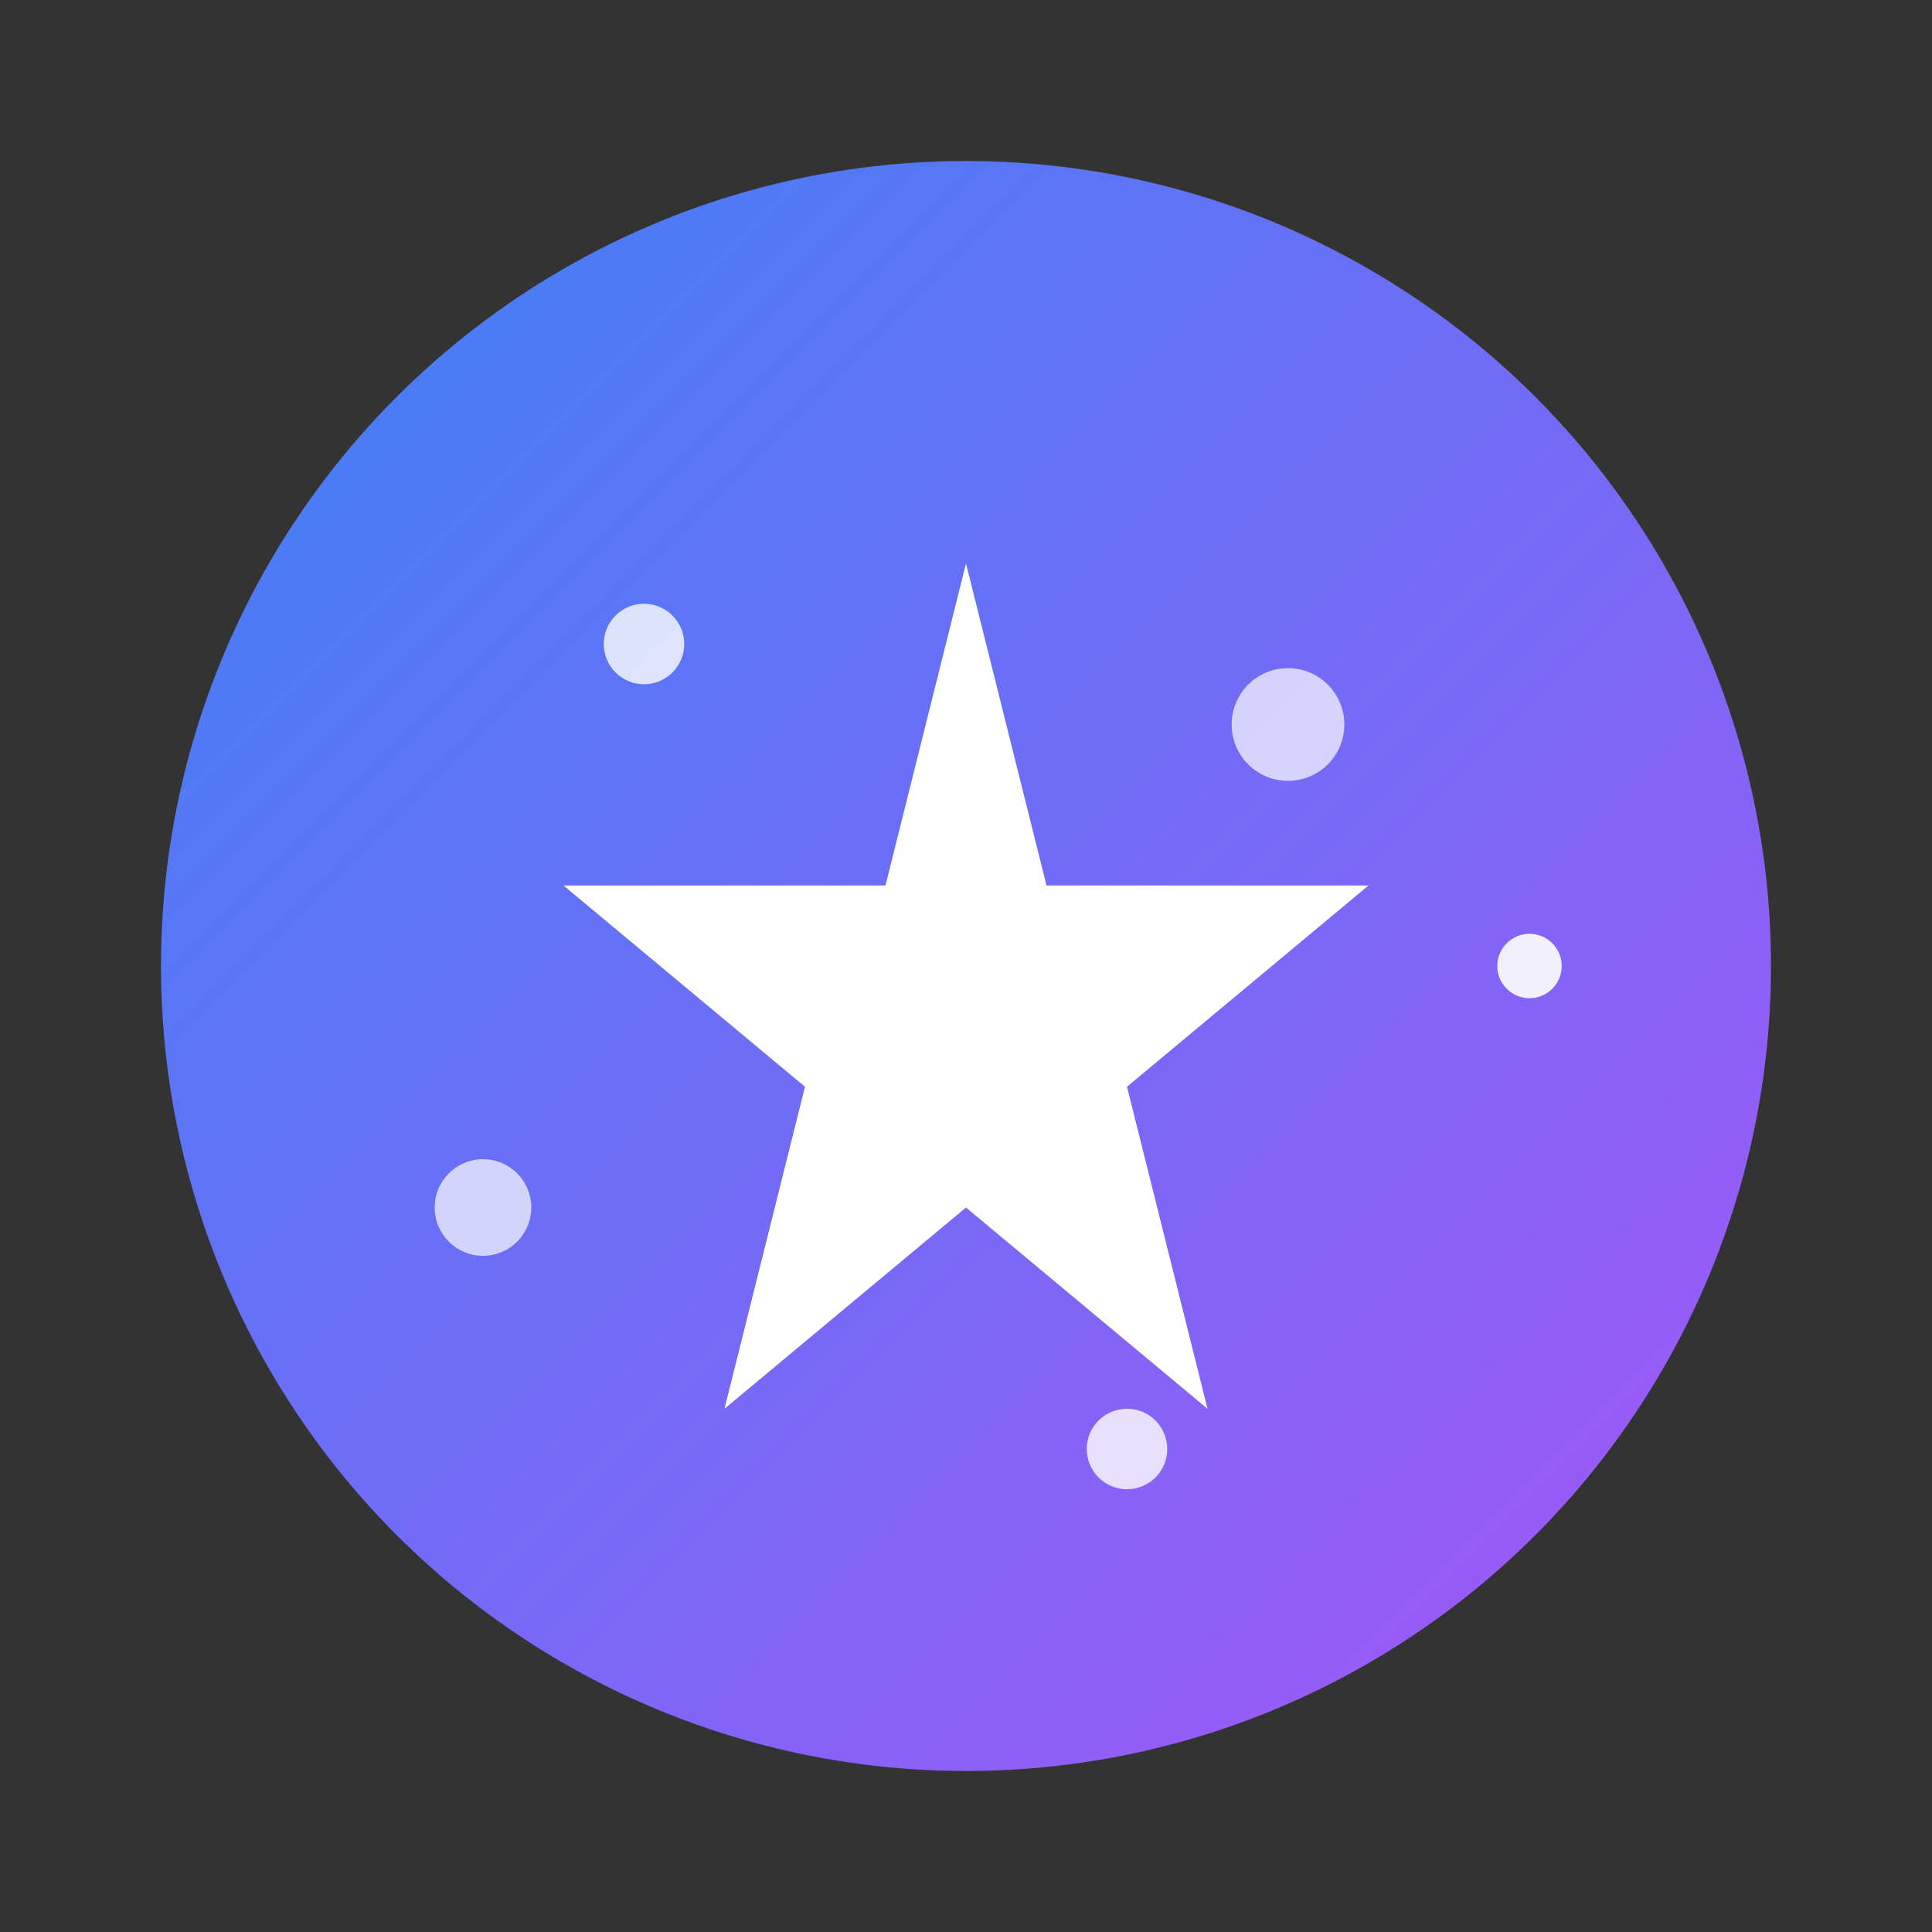 <svg xmlns="http://www.w3.org/2000/svg" viewBox="0 0 24 24" width="32" height="32" fill="none">
  <rect x="0" y="0" width="24" height="24" fill="#333333" stroke="none"/>
  <!-- Gradiente para o fundo do ícone -->
  <defs>
    <linearGradient id="grad" x1="0%" y1="0%" x2="100%" y2="100%">
      <stop offset="0%" style="stop-color:#3b82f6;stop-opacity:1" />
      <stop offset="100%" style="stop-color:#a855f7;stop-opacity:1" />
    </linearGradient>
  </defs>
  
  <!-- Círculo de fundo com gradiente -->
  <circle cx="12" cy="12" r="10" fill="url(#grad)" />
  
  <!-- Estrela/Brilho central -->
  <path d="M12 7L13 11H17L14 13.5L15 17.5L12 15L9 17.5L10 13.5L7 11H11L12 7Z" fill="white" />
  
  <!-- Pequenos pontos brilhantes para simular estrelas -->
  <circle cx="8" cy="8" r="0.5" fill="white" opacity="0.8" />
  <circle cx="16" cy="9" r="0.7" fill="white" opacity="0.7" />
  <circle cx="19" cy="12" r="0.4" fill="white" opacity="0.9" />
  <circle cx="6" cy="15" r="0.6" fill="white" opacity="0.7" />
  <circle cx="14" cy="18" r="0.5" fill="white" opacity="0.8" />
</svg> 